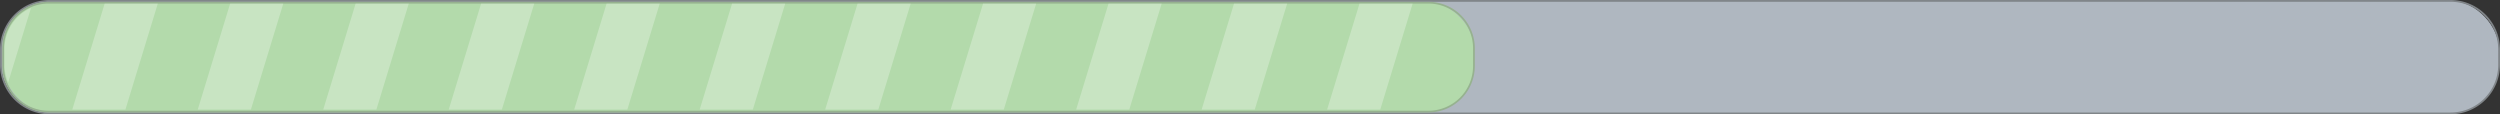 <svg xmlns="http://www.w3.org/2000/svg" viewBox="0 0 1400 64"><rect x="0" y="0" width="1400" height="64" fill="#333333" stroke="none"/><defs><style>.cls-1{fill:#afb7c0;}.cls-2{fill:#808589;}.cls-3{fill:#b3daab;}.cls-4{fill:#96b28f;}.cls-5{opacity:0.28;}.cls-6{fill:none;}.cls-7{fill:#fff;}</style></defs><title>2of5</title><g id="Layer_1" data-name="Layer 1"><rect class="cls-1" x="0.5" y="0.5" width="1399" height="63" rx="27.17" ry="27.17"/><path class="cls-2" d="M1372.33,1A26.7,26.7,0,0,1,1399,27.67v8.67A26.7,26.7,0,0,1,1372.33,63H27.67A26.7,26.7,0,0,1,1,36.33V27.67A26.7,26.7,0,0,1,27.67,1H1372.33m0-1H27.67A27.75,27.75,0,0,0,0,27.67v8.67A27.75,27.75,0,0,0,27.67,64H1372.33A27.75,27.75,0,0,0,1400,36.33V27.67A27.75,27.75,0,0,0,1372.33,0Z"/><rect class="cls-3" x="1.75" y="1.5" width="823.66" height="61" rx="25.5" ry="25.5"/><path class="cls-4" d="M799.91,2a25,25,0,0,1,25,25V37a25,25,0,0,1-25,25H27.24a25,25,0,0,1-25-25V27a25,25,0,0,1,25-25H799.91m0-1H27.24a26.08,26.08,0,0,0-26,26V37a26.08,26.08,0,0,0,26,26H799.91a26.08,26.08,0,0,0,26-26V27a26.08,26.08,0,0,0-26-26Z"/></g><g id="white_lines" data-name="white lines" class="cls-5"><polygon class="cls-6" points="321.57 61.33 339.7 2 299.18 2 281.05 61.33 321.57 61.33"/><polygon class="cls-6" points="251.3 61.33 269.43 2 228.91 2 210.78 61.33 251.3 61.33"/><polygon class="cls-6" points="602.66 61.33 620.79 2 580.26 2 562.13 61.33 602.66 61.33"/><polygon class="cls-6" points="110.76 61.33 128.89 2 88.37 2 70.24 61.33 110.76 61.33"/><path class="cls-6" d="M40.49,61.33,58.62,2h-30A26.72,26.72,0,0,0,17.35,4.46L4.62,46.09a26.13,26.13,0,0,0,24,15.24Z"/><polygon class="cls-6" points="391.84 61.33 409.97 2 369.45 2 351.32 61.33 391.84 61.33"/><polygon class="cls-6" points="181.03 61.33 199.16 2 158.64 2 140.51 61.33 181.03 61.33"/><polygon class="cls-6" points="532.38 61.33 550.52 2 509.99 2 491.86 61.33 532.38 61.33"/><polygon class="cls-6" points="462.11 61.33 480.25 2 439.72 2 421.59 61.33 462.11 61.33"/><path class="cls-7" d="M2.58,26.88v9.57a23.74,23.74,0,0,0,2,9.64L17.35,4.46A24.9,24.9,0,0,0,2.58,26.88Z"/><polygon class="cls-7" points="70.24 61.33 88.37 2 58.62 2 40.49 61.33 70.24 61.33"/><polygon class="cls-7" points="140.51 61.33 158.64 2 128.89 2 110.76 61.33 140.51 61.33"/><polygon class="cls-7" points="210.78 61.33 228.91 2 199.16 2 181.03 61.33 210.78 61.33"/><polygon class="cls-7" points="281.05 61.33 299.18 2 269.43 2 251.3 61.33 281.05 61.33"/><polygon class="cls-7" points="351.32 61.33 369.45 2 339.7 2 321.57 61.33 351.32 61.33"/><polygon class="cls-7" points="421.59 61.33 439.72 2 409.97 2 391.84 61.33 421.59 61.33"/><polygon class="cls-7" points="491.86 61.33 509.99 2 480.25 2 462.11 61.33 491.86 61.33"/><polygon class="cls-7" points="562.13 61.33 580.26 2 550.52 2 532.38 61.33 562.13 61.33"/><polygon class="cls-7" points="632.4 61.33 650.54 2 620.79 2 602.66 61.33 632.4 61.33"/><polygon class="cls-7" points="702.68 61.33 720.81 2 691.06 2 672.93 61.33 702.68 61.33"/><polygon class="cls-7" points="772.95 61.33 791.08 2 761.33 2 743.2 61.33 772.95 61.33"/></g></svg>